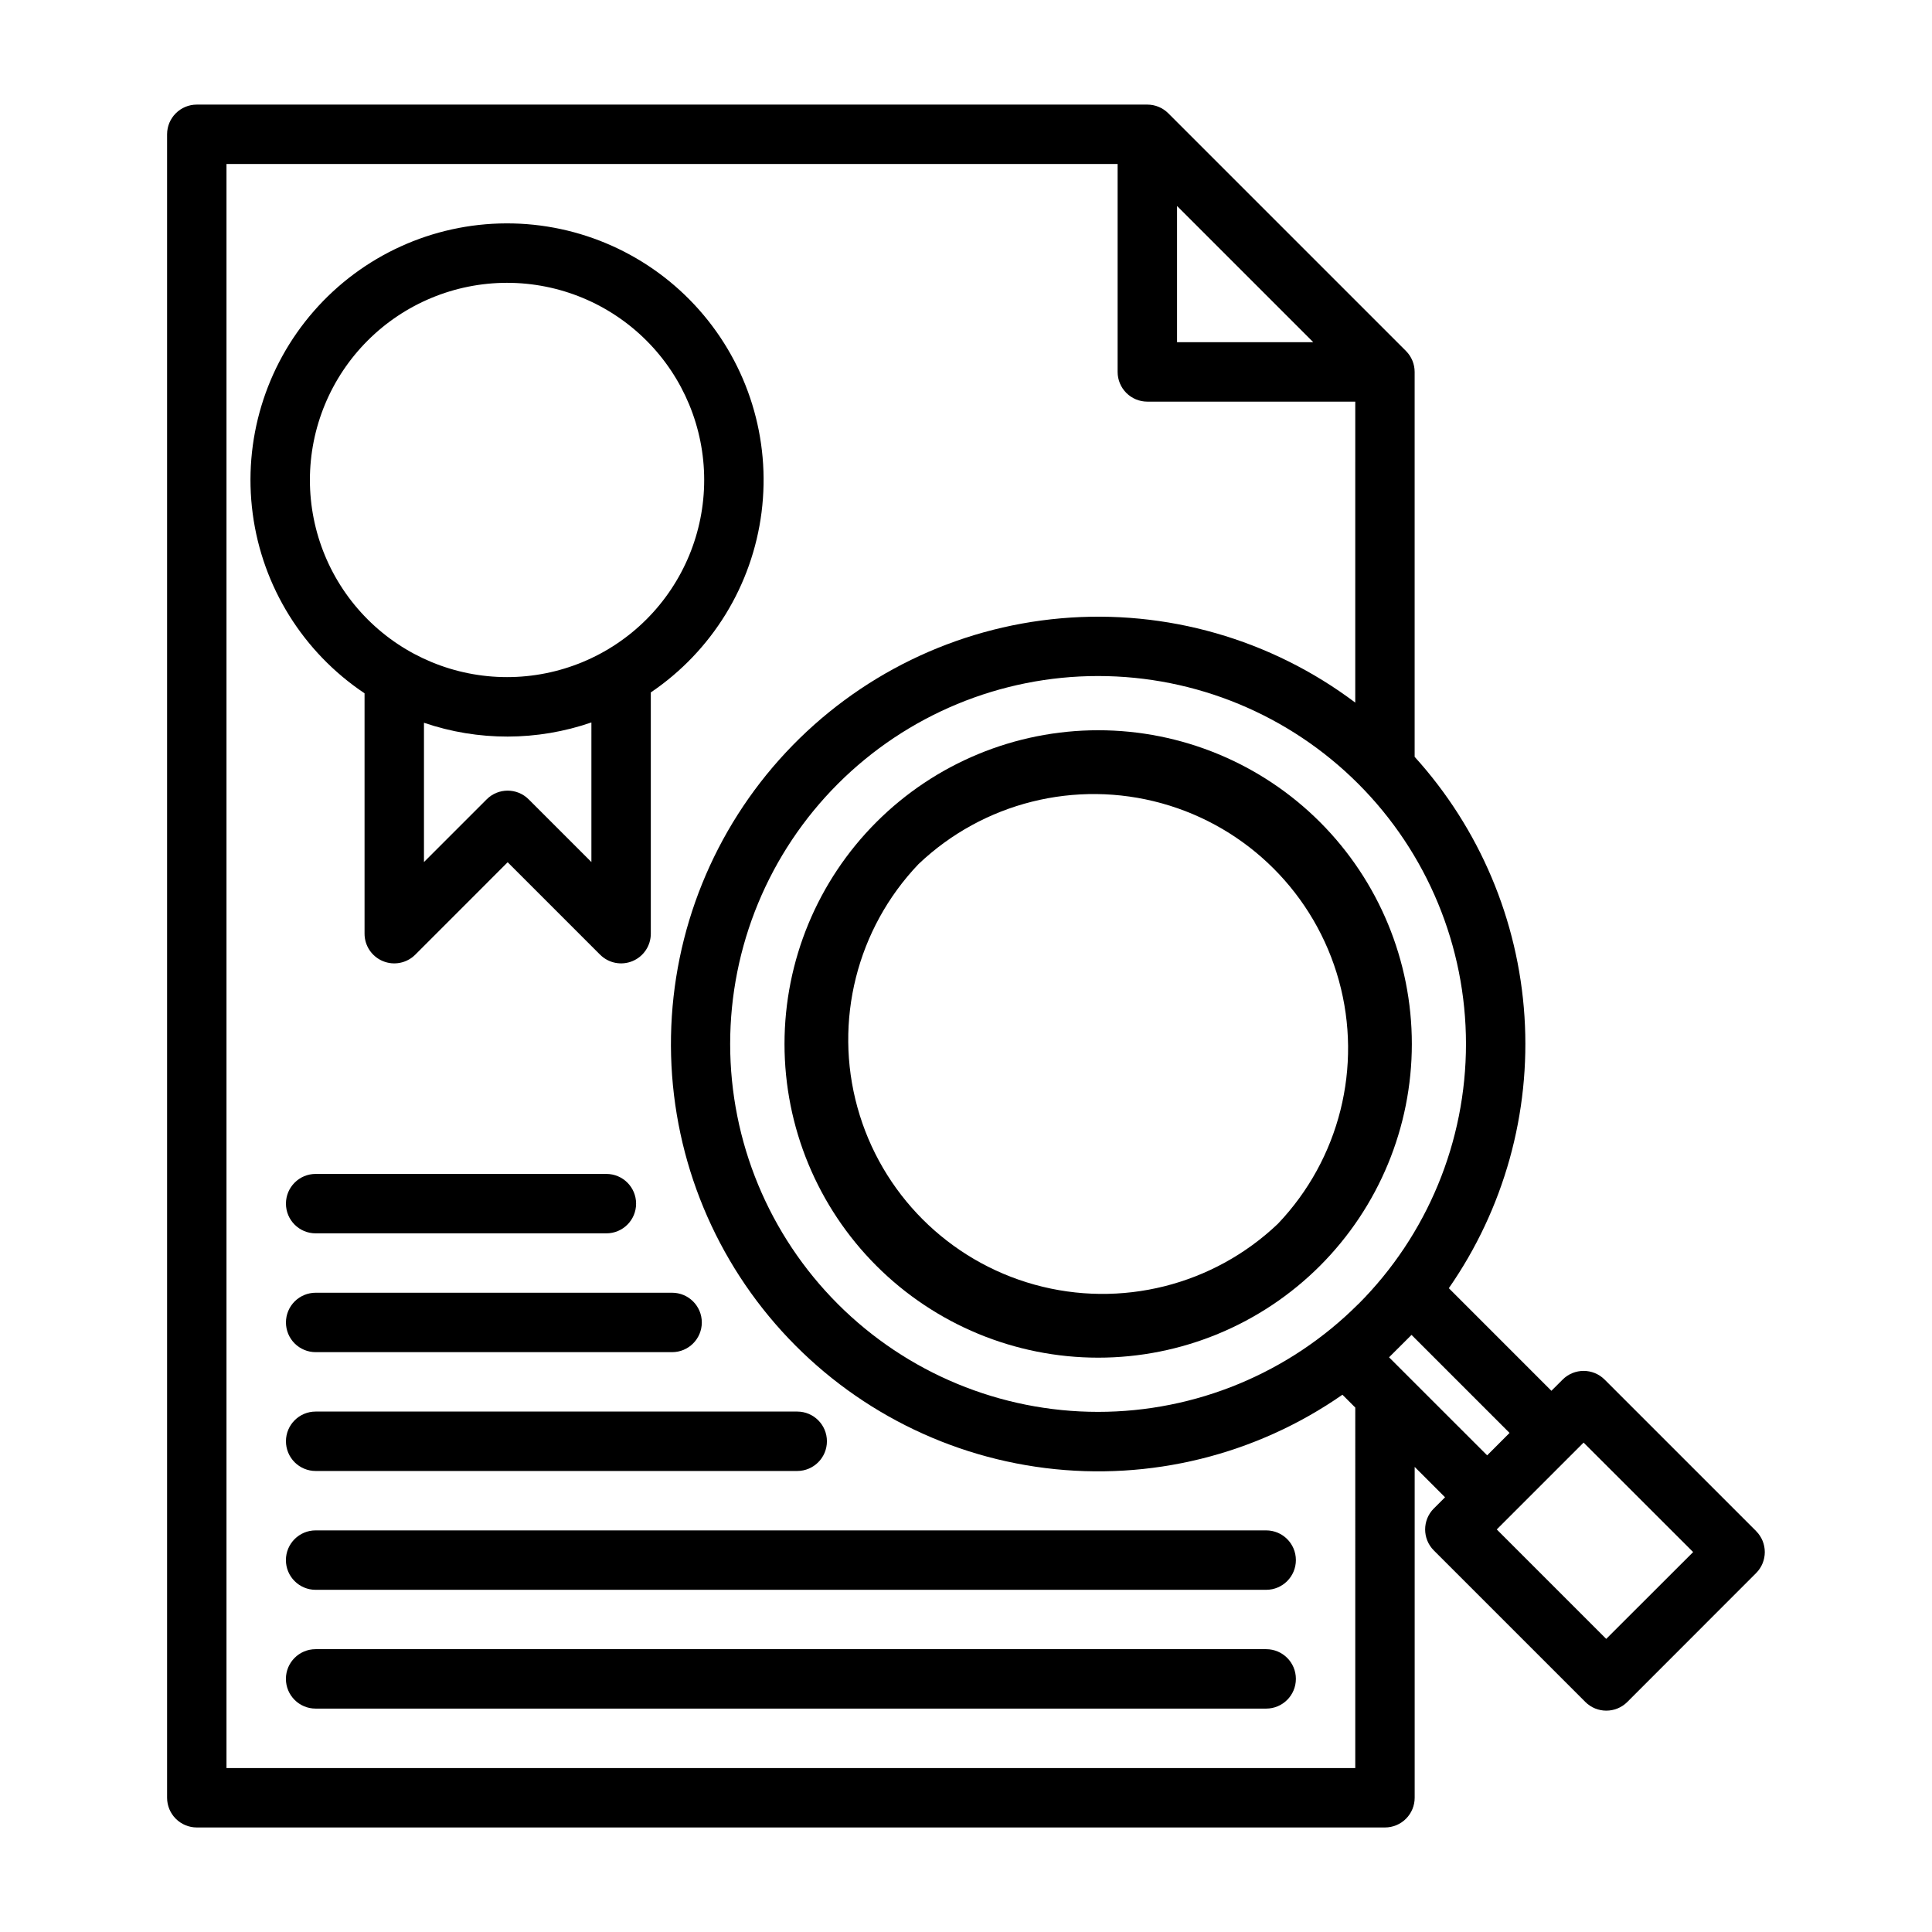 <?xml version="1.0" encoding="UTF-8"?>
<!-- Uploaded to: SVG Repo, www.svgrepo.com, Generator: SVG Repo Mixer Tools -->
<svg fill="#000000" width="800px" height="800px" version="1.1" viewBox="144 144 512 512" xmlns="http://www.w3.org/2000/svg">
 <g fill-rule="evenodd">
  <path d="m493.82 361.87c-15.59-15.59-36.738-24.348-58.785-24.348-22.051 0-43.195 8.758-58.785 24.348-15.59 15.594-24.348 36.738-24.348 58.789 0 22.047 8.758 43.191 24.348 58.785 15.59 15.59 36.734 24.348 58.785 24.352 22.047 0 43.195-8.758 58.785-24.352 15.578-15.598 24.332-36.742 24.332-58.785 0-22.047-8.754-43.191-24.332-58.789zm-11.168 106.45c-17.156 16.332-41.629 22.457-64.457 16.133-22.828-6.32-40.66-24.164-46.969-46.996-6.309-22.828-0.168-47.297 16.172-64.445 17.156-16.332 41.629-22.457 64.457-16.133 22.828 6.32 40.66 24.164 46.969 46.996 6.309 22.832 0.168 47.297-16.172 64.445z"/>
  <path d="m609.39 549.75-40.148-40.148v0.004c-3.074-3.074-8.055-3.074-11.129 0l-2.977 2.969-27.184-27.191c14.629-21.039 21.699-46.418 20.051-71.988-1.645-25.574-11.906-49.836-29.109-68.828v-102c0-2.09-0.832-4.09-2.309-5.566l-62.977-62.977c-1.469-1.473-3.465-2.301-5.547-2.305h-251.91c-4.348 0-7.871 3.523-7.871 7.871v440.83c0 2.09 0.828 4.09 2.305 5.566 1.477 1.477 3.481 2.309 5.566 2.309h314.88c2.086 0 4.09-0.832 5.566-2.309 1.473-1.477 2.305-3.477 2.305-5.566v-87.676l8.047 8.047-2.969 2.969v-0.004c-3.074 3.074-3.074 8.055 0 11.129l40.148 40.148h-0.004c3.074 3.074 8.059 3.074 11.133 0l34.125-34.148c3.074-3.074 3.074-8.059 0-11.133zm-153.46-351.16 36.102 36.102h-36.102zm47.23 413.96h-299.14v-425.09h236.16v55.105c0 2.086 0.832 4.09 2.309 5.566s3.477 2.305 5.566 2.305h55.105l-0.004 79.758c-22.34-16.816-50.117-24.773-77.973-22.336-27.859 2.438-53.832 15.094-72.914 35.535-19.082 20.441-29.93 47.223-30.445 75.18-0.52 27.961 9.324 55.125 27.637 76.258 18.312 21.137 43.797 34.75 71.547 38.215 27.75 3.469 55.797-3.453 78.75-19.43l3.402 3.402zm0.789-122.95c-18.285 18.285-43.086 28.559-68.945 28.559s-50.66-10.27-68.945-28.555c-18.285-18.285-28.559-43.086-28.559-68.945s10.273-50.66 28.559-68.945c18.285-18.289 43.086-28.559 68.945-28.559s50.66 10.273 68.945 28.559c18.277 18.289 28.547 43.082 28.551 68.938 0.004 25.855-10.258 50.656-28.527 68.949zm8.164 14.098 5.957-5.934 25.977 25.977-5.934 5.945zm57.551 74.625-29.008-29.008 23.012-23.012 29.031 29.012z"/>
  <path d="m240.61 327.73v63.707c0 3.184 1.918 6.055 4.859 7.269 2.941 1.219 6.328 0.547 8.578-1.703l24.488-24.496 24.496 24.496h0.004c2.25 2.25 5.637 2.922 8.578 1.703 2.941-1.215 4.859-4.086 4.859-7.269v-63.938c16.199-10.957 26.891-28.363 29.352-47.766 2.457-19.402-3.559-38.922-16.512-53.574-12.953-14.656-31.59-23.02-51.145-22.961-19.559 0.059-38.145 8.535-51.008 23.266-12.863 14.73-18.762 34.289-16.188 53.676 2.574 19.387 13.375 36.727 29.637 47.59zm60.117 44.719-16.625-16.617c-3.074-3.074-8.055-3.074-11.129 0l-16.617 16.617v-36.91c14.387 4.91 30.004 4.879 44.371-0.086zm-22.355-153.5c13.855 0 27.148 5.504 36.945 15.305 9.797 9.797 15.301 23.086 15.301 36.941 0 13.859-5.504 27.148-15.301 36.945-9.797 9.797-23.09 15.301-36.945 15.301s-27.145-5.504-36.941-15.301c-9.801-9.797-15.305-23.086-15.305-36.945 0.008-13.855 5.512-27.141 15.309-36.938s23.082-15.301 36.938-15.309z"/>
  <path d="m479.55 581.05h-251.91c-4.348 0-7.871 3.523-7.871 7.871 0 4.348 3.523 7.875 7.871 7.875h251.91c4.348 0 7.871-3.527 7.871-7.875 0-4.348-3.523-7.871-7.871-7.871z"/>
  <path d="m479.55 549.57h-251.91c-4.348 0-7.871 3.523-7.871 7.871s3.523 7.875 7.871 7.875h251.91c4.348 0 7.871-3.527 7.871-7.875s-3.523-7.871-7.871-7.871z"/>
  <path d="m219.78 525.95c0 2.09 0.828 4.09 2.305 5.566 1.477 1.477 3.481 2.309 5.566 2.309h127.62c4.348 0 7.871-3.527 7.871-7.875 0-4.348-3.523-7.871-7.871-7.871h-127.62c-4.348 0-7.871 3.523-7.871 7.871z"/>
  <path d="m219.78 494.46c0 2.09 0.828 4.094 2.305 5.566 1.477 1.477 3.481 2.309 5.566 2.309h94.465c4.348 0 7.871-3.527 7.871-7.875 0-4.348-3.523-7.871-7.871-7.871h-94.465c-2.086 0-4.09 0.832-5.566 2.305-1.477 1.477-2.305 3.481-2.305 5.566z"/>
  <path d="m227.65 470.85h77.051c4.348 0 7.871-3.523 7.871-7.871 0-4.348-3.523-7.875-7.871-7.875h-77.051c-4.348 0-7.871 3.527-7.871 7.875 0 4.348 3.523 7.871 7.871 7.871z"/>
 </g>
</svg>